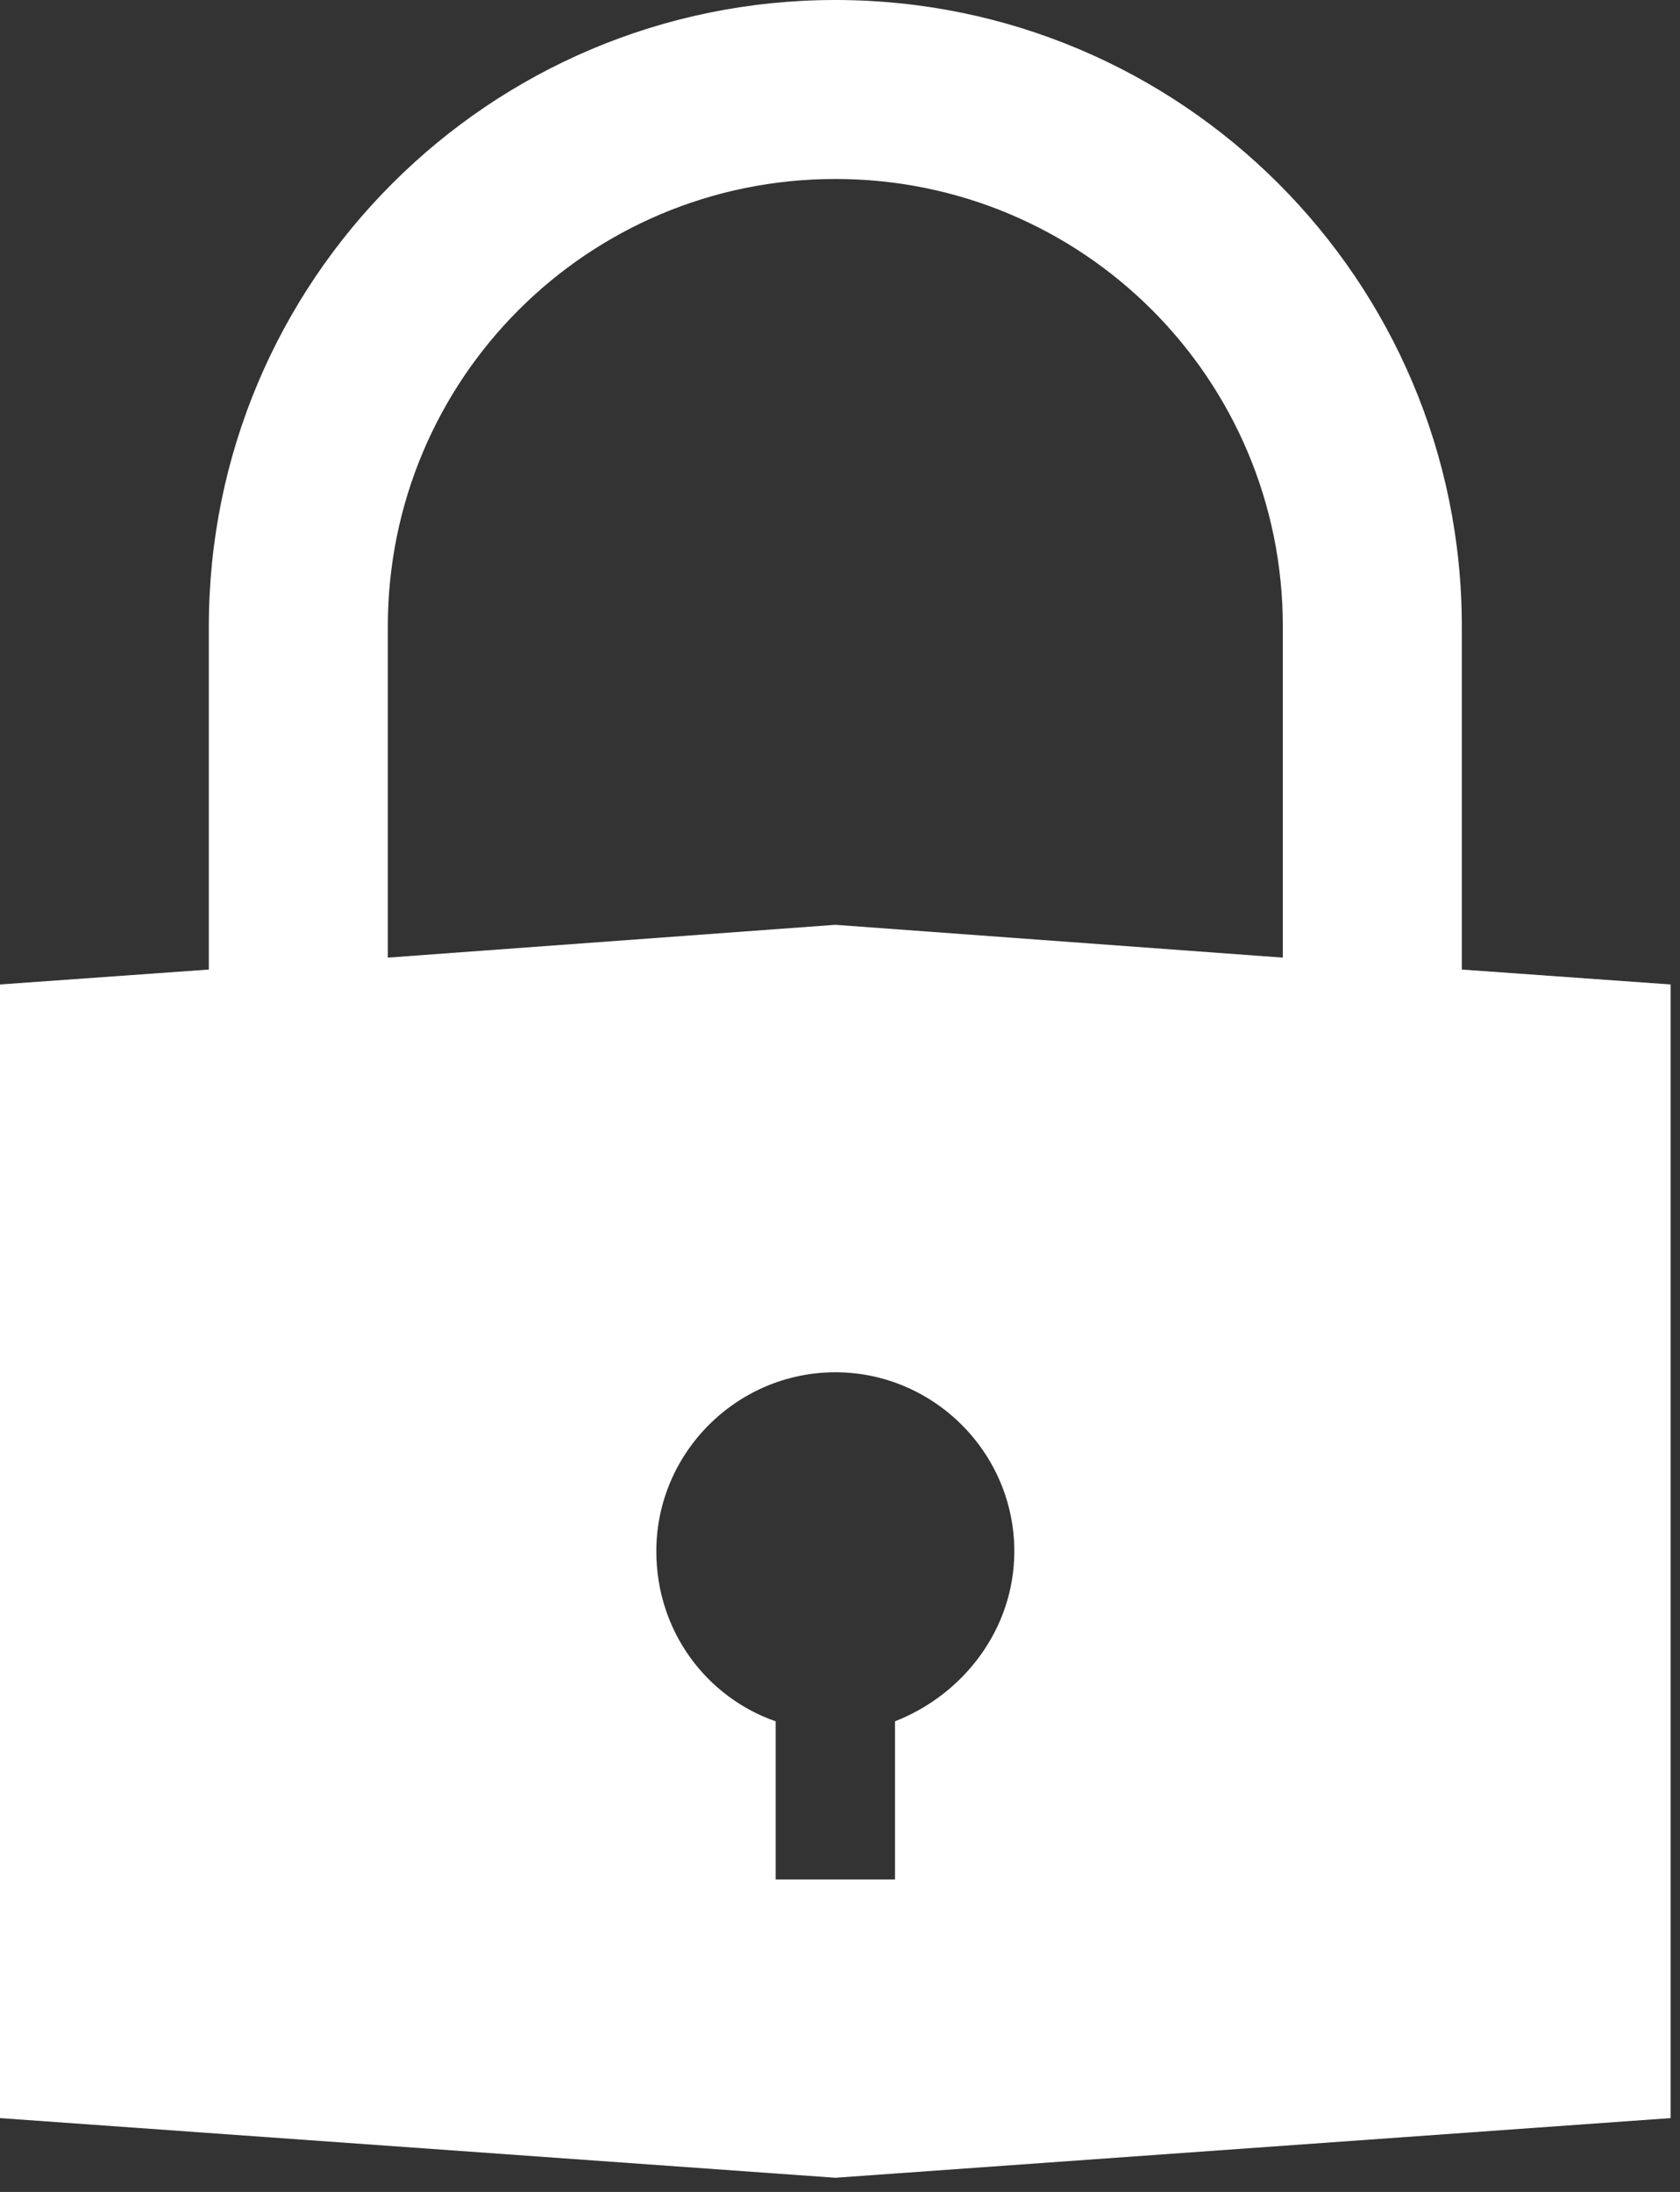 <?xml version="1.0" encoding="UTF-8" standalone="no"?>
<svg xmlns="http://www.w3.org/2000/svg" xmlns:xlink="http://www.w3.org/1999/xlink" xmlns:serif="http://www.serif.com/" width="100%" height="100%" viewBox="0 0 105 137" version="1.1" xml:space="preserve" style="fill-rule:evenodd;clip-rule:evenodd;stroke-linejoin:round;stroke-miterlimit:2;">
    <rect x="0" y="0" width="105" height="137" fill="#333333" stroke="none"/>
    <g transform="matrix(1,0,0,1,-449.292,-641.443)">
        <g transform="matrix(1,0,0,1,-55,-806)">
            <g transform="matrix(1,0,0,1,467,1426)">
                <g>
                    <g>
                        <path d="M93.229,129.029L93.229,138.911L85.771,138.911L85.771,129.029C81.482,127.537 78.312,123.435 78.312,118.401C78.312,112.248 83.347,107.213 89.5,107.213C95.653,107.213 100.687,112.248 100.687,118.401C100.687,123.249 97.518,127.351 93.229,129.029ZM61.531,60.599C61.531,45.123 74.024,32.63 89.5,32.63C104.976,32.63 117.469,45.123 117.469,60.599L117.469,81.296L89.5,79.245L61.531,81.296L61.531,60.599ZM128.656,82.042L128.656,60.599C128.656,38.97 111.129,21.443 89.5,21.443C67.871,21.443 50.344,38.97 50.344,60.599L50.344,82.042L37.292,82.974L37.292,153.828L89.5,157.557L141.708,153.828L141.708,82.974L128.656,82.042Z" style="fill:white;fill-rule:nonzero;"></path>
                    </g>
                </g>
            </g>
        </g>
    </g>
</svg>
